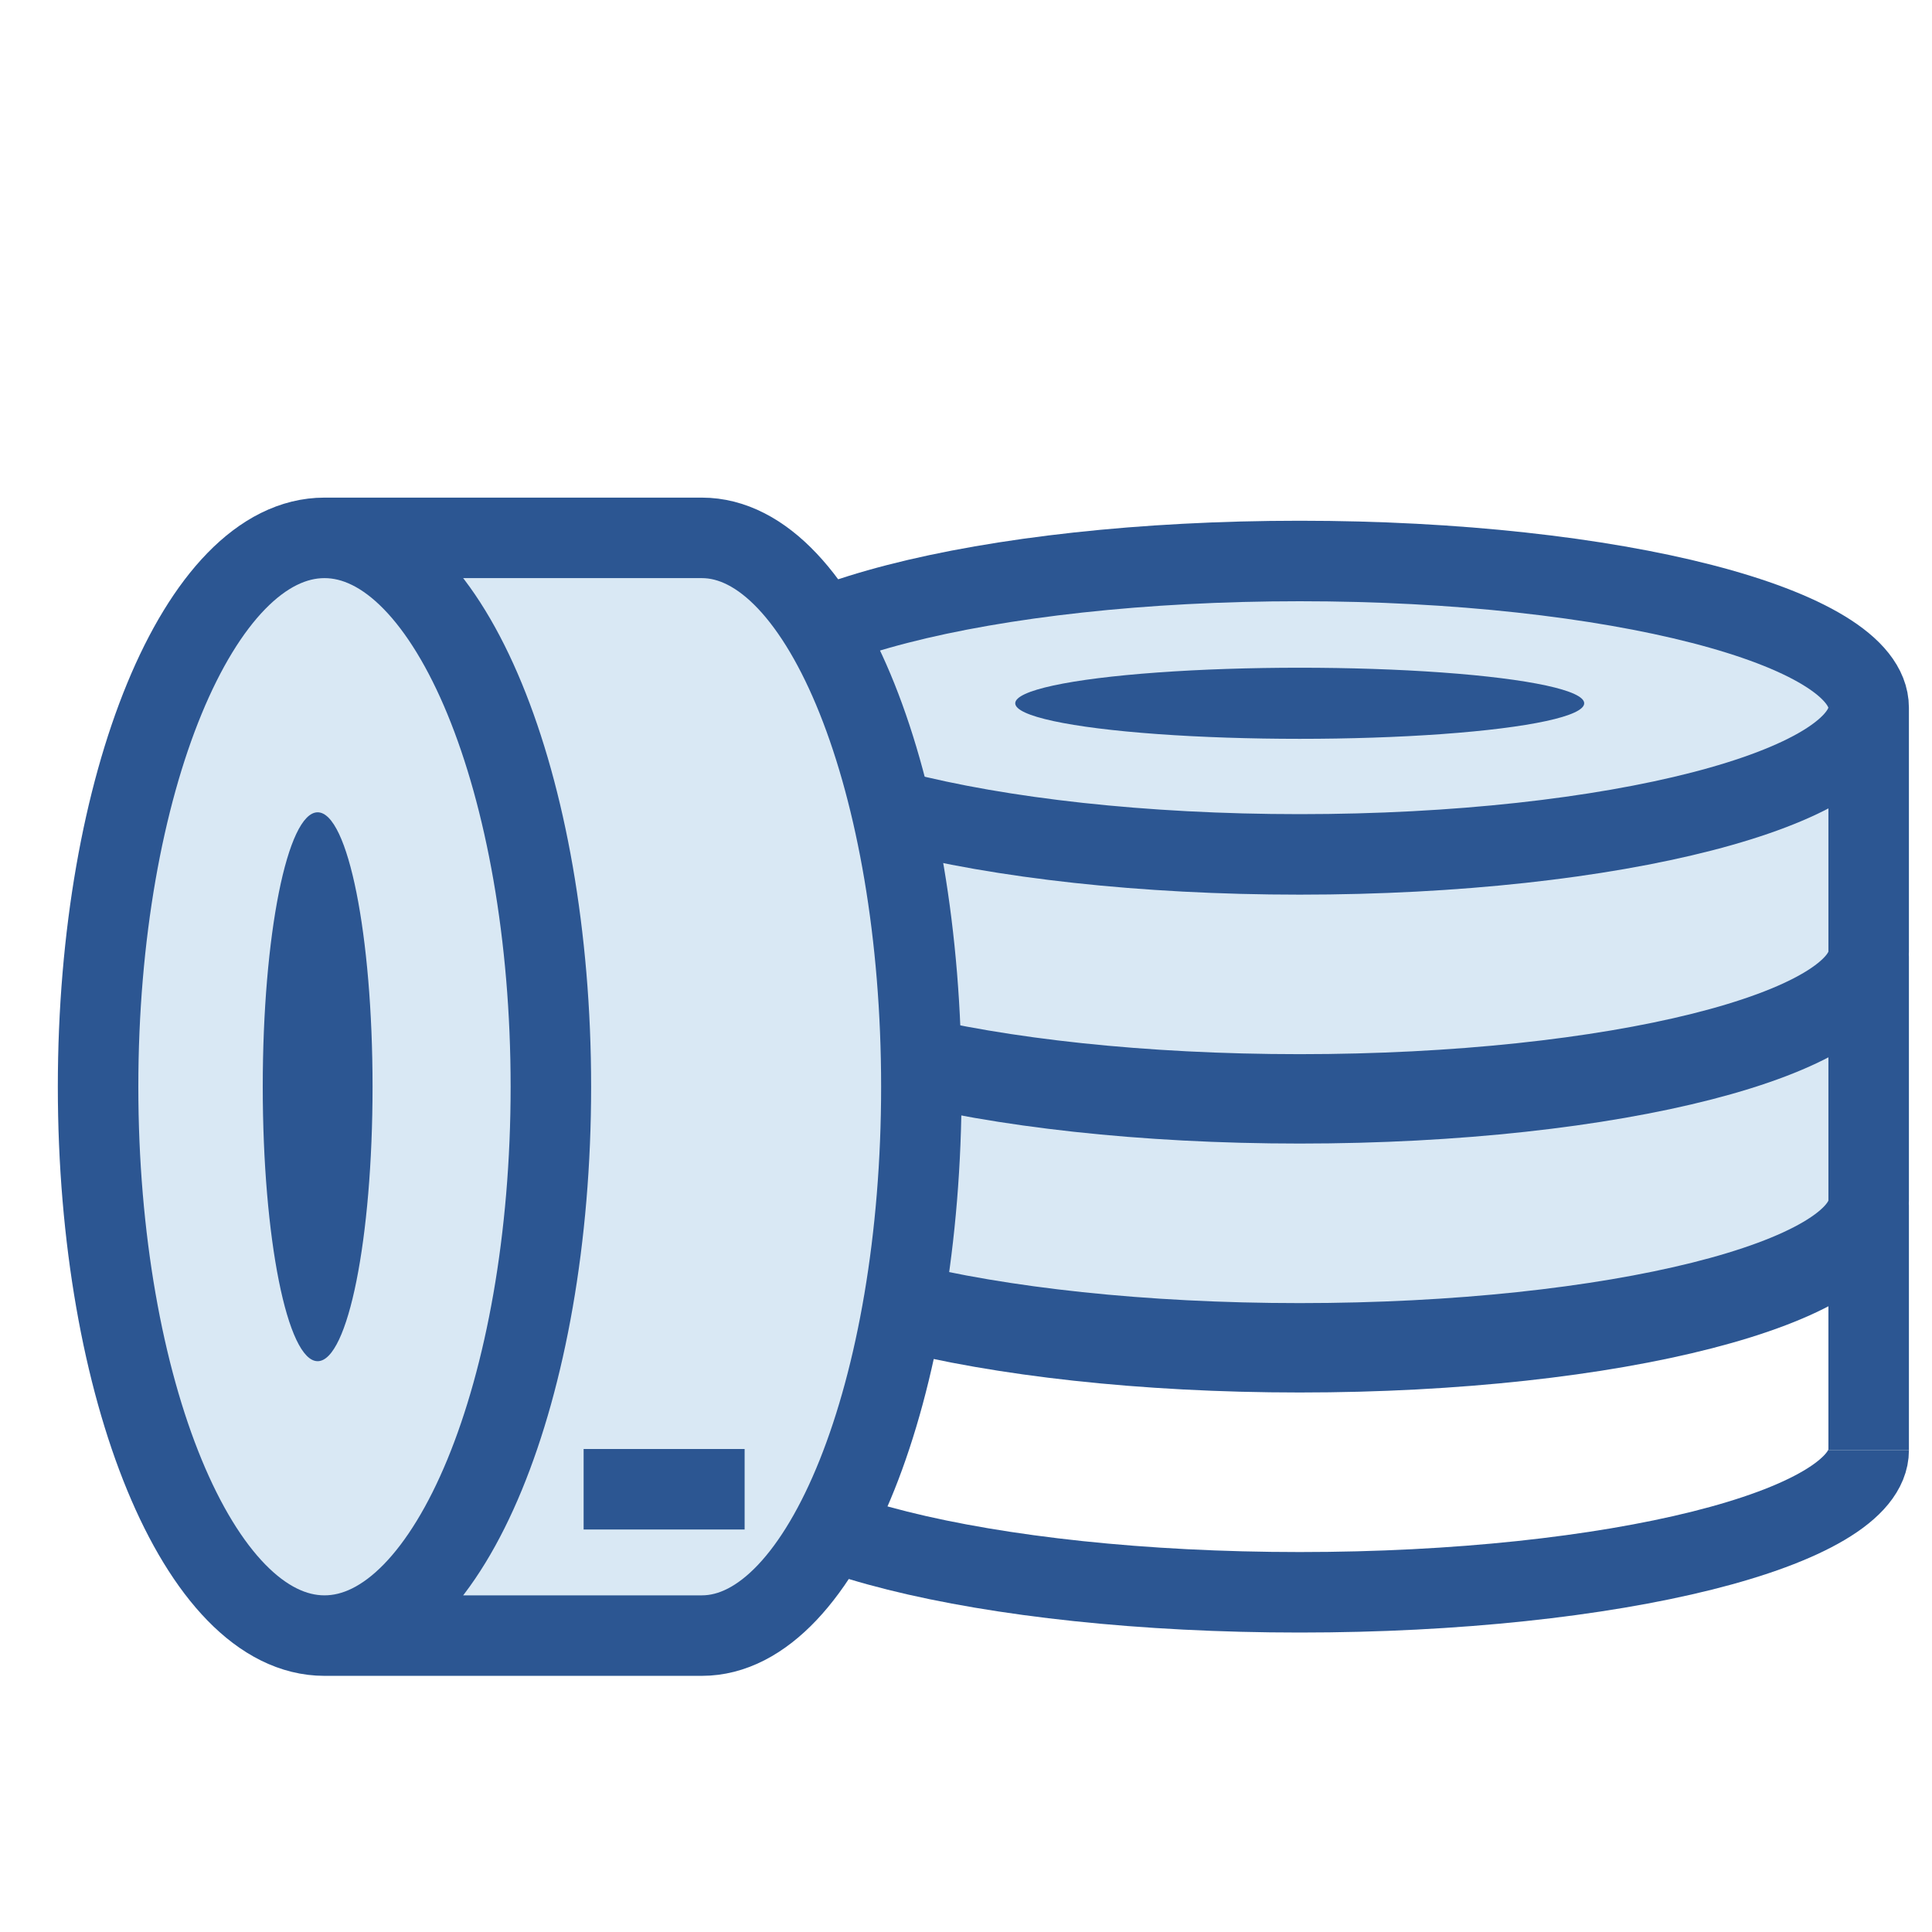 <svg width="60" height="60" viewBox="0 0 60 60" fill="none" xmlns="http://www.w3.org/2000/svg">
<path d="M58.034 45.032C58.034 47.472 50.123 49.45 40.364 49.45C30.605 49.45 22.693 47.472 22.693 45.032" stroke="#2C5692" stroke-width="2.5" stroke-linejoin="round"/>
<path d="M58.033 37.44C58.033 39.956 50.122 41.995 40.363 41.995C30.604 41.995 22.692 39.956 22.692 37.44C22.692 34.923 30.604 32.884 40.363 32.884C50.122 32.884 58.033 34.923 58.033 37.44Z" fill="#D9E8F4"/>
<path d="M58.033 37.44C58.033 39.956 50.122 41.995 40.363 41.995C30.604 41.995 22.692 39.956 22.692 37.44M58.033 37.44C58.033 34.923 50.122 32.884 40.363 32.884C30.604 32.884 22.692 34.923 22.692 37.44M58.033 37.44V45.032M22.692 37.44V45.032" stroke="#2C5692" stroke-width="2.5" stroke-linejoin="round"/>
<ellipse cx="40.364" cy="37.301" rx="8.835" ry="1.104" fill="#2C5692"/>
<path d="M40.363 41.719C50.122 41.719 58.033 39.741 58.033 37.302V29.709C58.033 32.225 50.122 34.264 40.363 34.264C30.604 34.264 22.692 32.225 22.692 29.709V37.302C22.692 39.741 30.604 41.719 40.363 41.719Z" fill="#D9E8F4"/>
<path d="M40.363 34.264C50.122 34.264 58.033 32.225 58.033 29.709C58.033 27.193 50.122 25.153 40.363 25.153C30.604 25.153 22.692 27.193 22.692 29.709C22.692 32.225 30.604 34.264 40.363 34.264Z" fill="#D9E8F4"/>
<path d="M58.033 29.709C58.033 32.225 50.122 34.264 40.363 34.264C30.604 34.264 22.692 32.225 22.692 29.709M58.033 29.709C58.033 27.193 50.122 25.153 40.363 25.153C30.604 25.153 22.692 27.193 22.692 29.709M58.033 29.709V37.302C58.033 39.741 50.122 41.719 40.363 41.719C30.604 41.719 22.692 39.741 22.692 37.302V29.709" stroke="#2C5692" stroke-width="2.5" stroke-linejoin="round"/>
<ellipse cx="40.364" cy="29.571" rx="8.835" ry="1.104" fill="#2C5692"/>
<path d="M40.363 33.988C50.122 33.988 58.033 32.011 58.033 29.571V21.978C58.033 24.494 50.122 26.534 40.363 26.534C30.604 26.534 22.692 24.494 22.692 21.978V29.571C22.692 32.011 30.604 33.988 40.363 33.988Z" fill="#D9E8F4"/>
<path d="M40.363 26.534C50.122 26.534 58.033 24.494 58.033 21.978C58.033 19.462 50.122 17.422 40.363 17.422C30.604 17.422 22.692 19.462 22.692 21.978C22.692 24.494 30.604 26.534 40.363 26.534Z" fill="#D9E8F4"/>
<path d="M58.033 21.978C58.033 24.494 50.122 26.534 40.363 26.534C30.604 26.534 22.692 24.494 22.692 21.978M58.033 21.978C58.033 19.462 50.122 17.422 40.363 17.422C30.604 17.422 22.692 19.462 22.692 21.978M58.033 21.978V29.571C58.033 32.011 50.122 33.988 40.363 33.988C30.604 33.988 22.692 32.011 22.692 29.571V21.978" stroke="#2C5692" stroke-width="2.5" stroke-linejoin="round"/>
<ellipse cx="40.364" cy="21.841" rx="8.835" ry="1.104" fill="#2C5692"/>
<path d="M28.614 33.75C28.614 24.336 25.561 16.704 21.796 16.704L10.077 16.704C13.96 16.704 17.108 24.336 17.108 33.75C17.108 43.164 13.96 50.795 10.077 50.795L21.796 50.795C25.561 50.795 28.614 43.164 28.614 33.75Z" fill="#D9E8F4"/>
<path d="M17.108 33.75C17.108 24.336 13.96 16.704 10.077 16.704C6.194 16.704 3.046 24.336 3.046 33.75C3.046 43.164 6.194 50.795 10.077 50.795C13.96 50.795 17.108 43.164 17.108 33.75Z" fill="#D9E8F4"/>
<path d="M10.077 16.704C13.96 16.704 17.108 24.336 17.108 33.75C17.108 43.164 13.96 50.795 10.077 50.795M10.077 16.704C6.194 16.704 3.046 24.336 3.046 33.75C3.046 43.164 6.194 50.795 10.077 50.795M10.077 16.704L21.796 16.704C25.561 16.704 28.614 24.336 28.614 33.75C28.614 43.164 25.561 50.795 21.796 50.795L10.077 50.795" stroke="#2C5692" stroke-width="2.5" stroke-linejoin="round"/>
<ellipse cx="9.865" cy="33.75" rx="8.523" ry="1.705" transform="rotate(-90 9.865 33.75)" fill="#2C5692"/>
<path fill-rule="evenodd" clip-rule="evenodd" d="M23.125 47.5H18.125V45H23.125V47.5Z" fill="#2C5692"/>
</svg>

